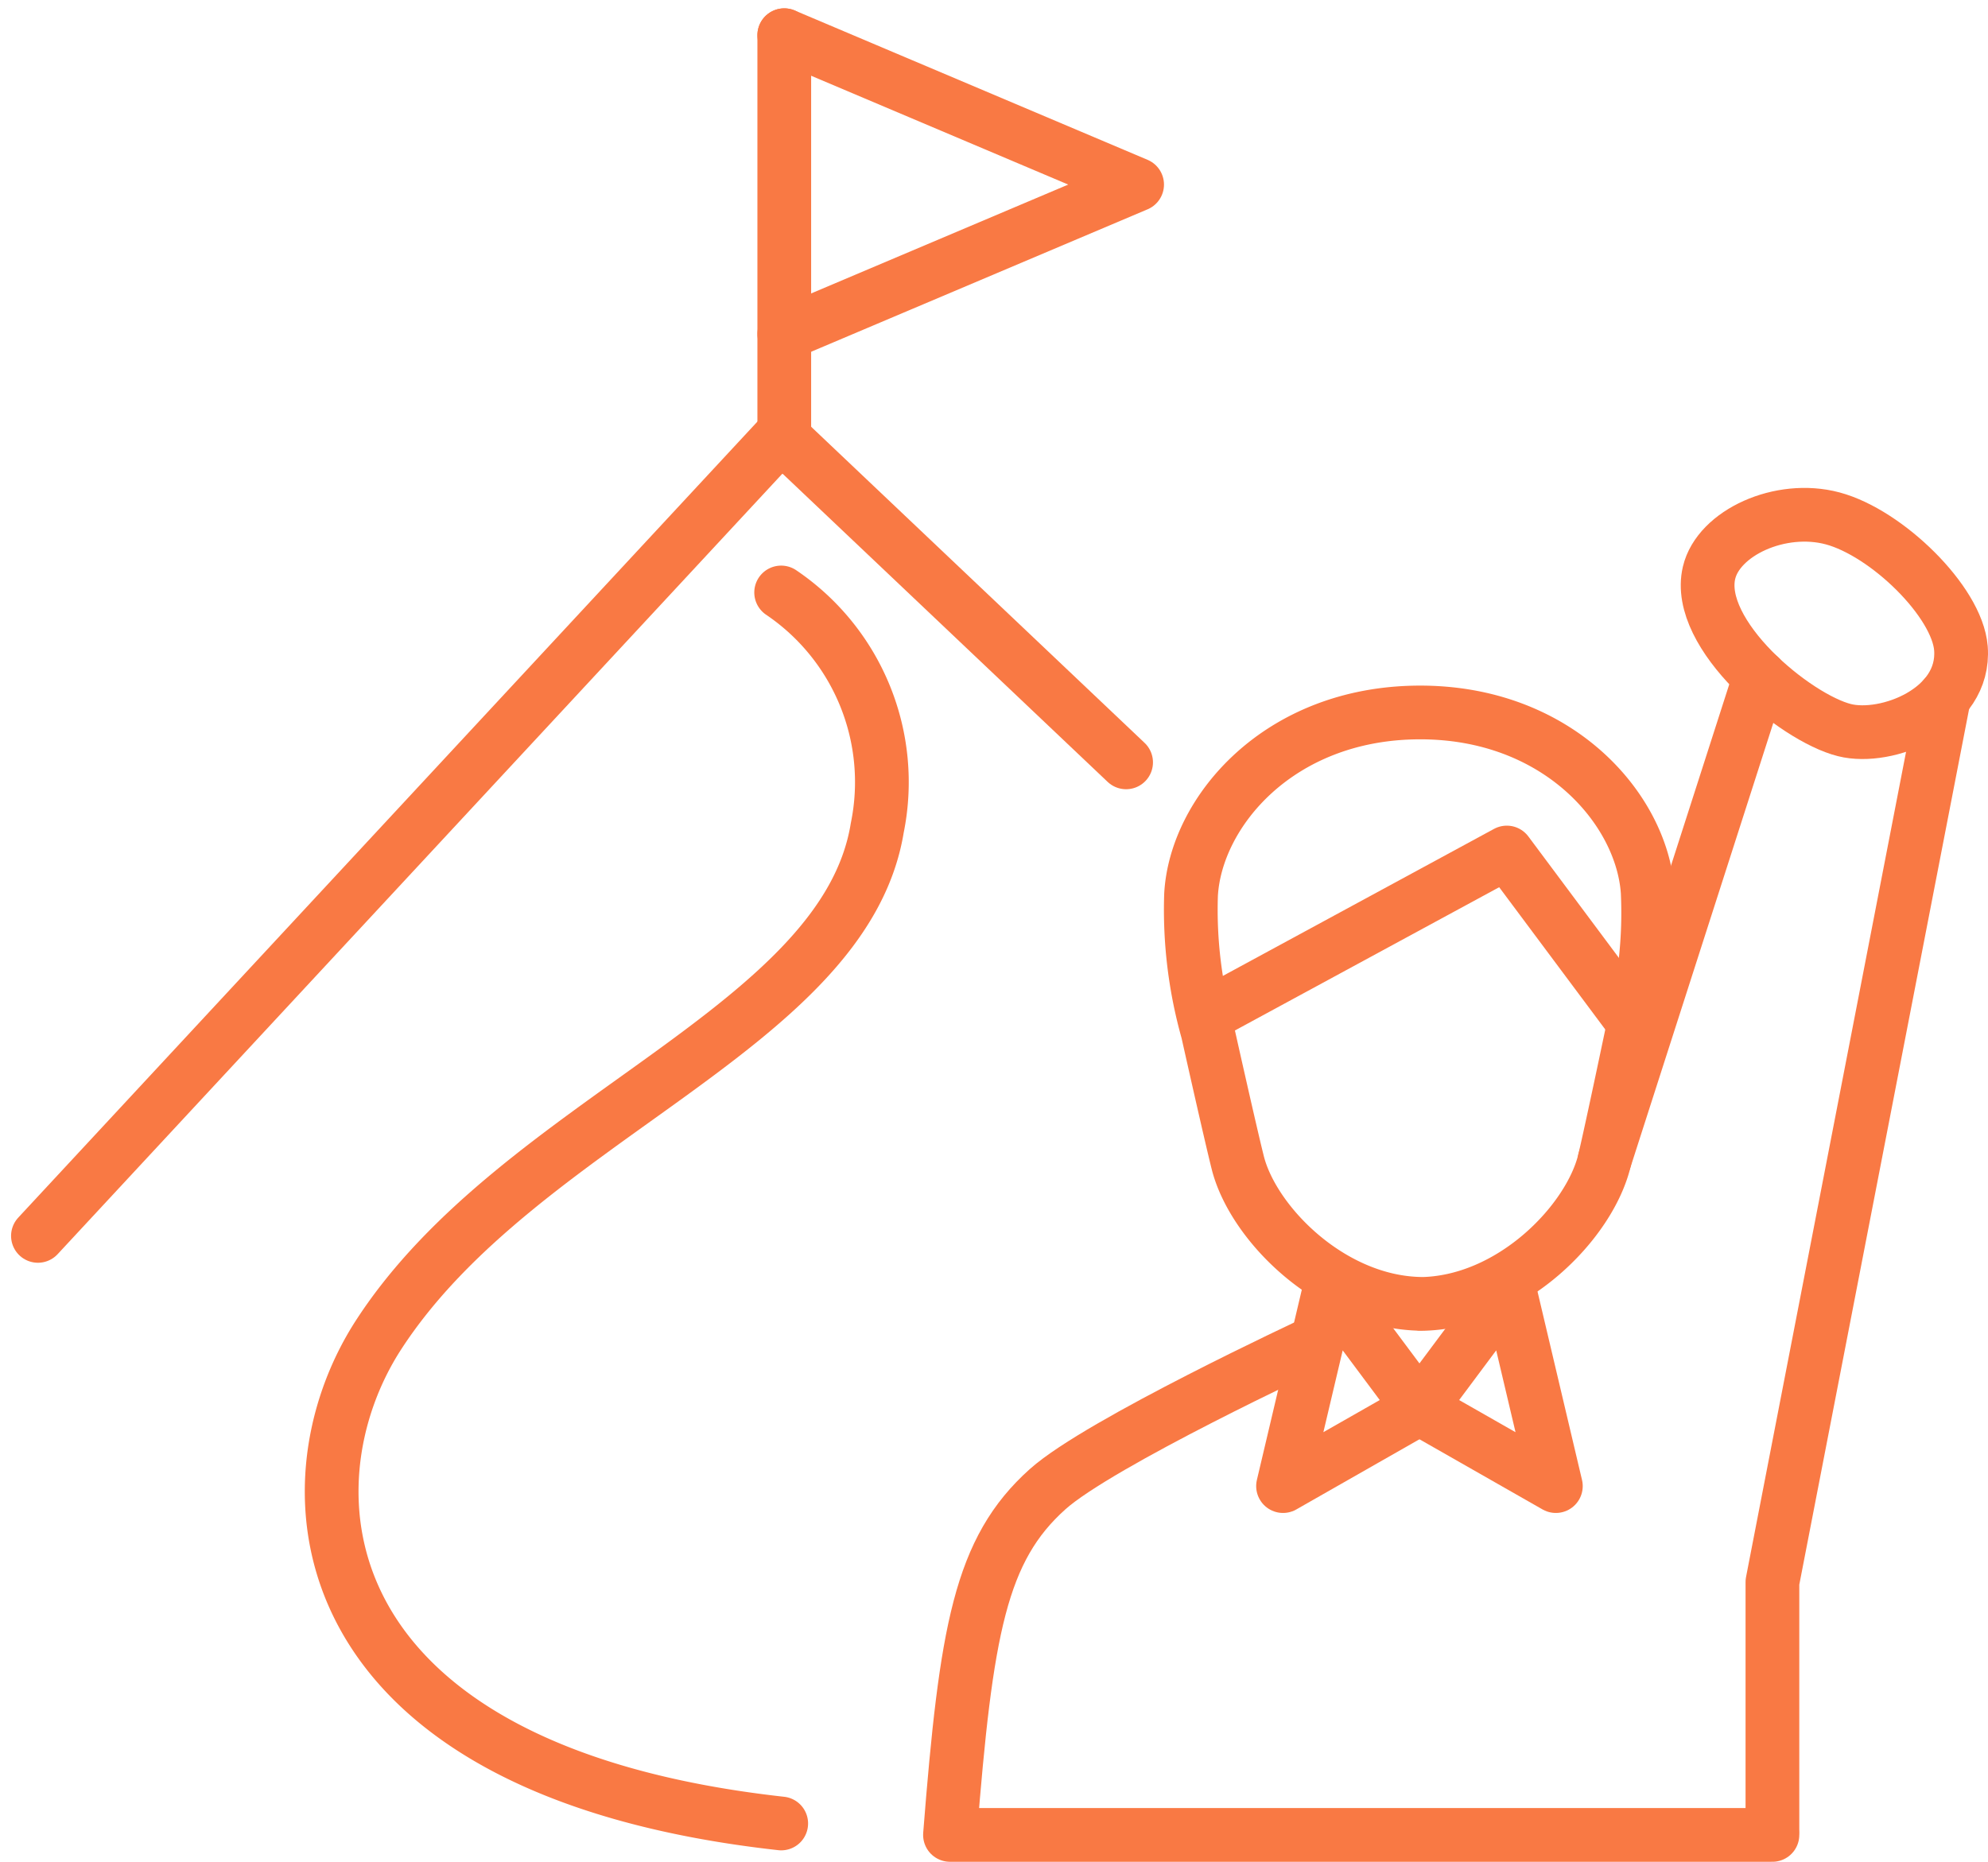 <svg xmlns="http://www.w3.org/2000/svg" width="110.993" height="103.966" viewBox="0 0 110.993 103.966">
  <g id="レイヤー_2" transform="translate(-35.22 -48.984)">
    <g id="Group_1892" data-name="Group 1892" transform="translate(37.34 50.95)">
      <g id="Group_1887" data-name="Group 1887" transform="translate(64.348 37.819)">
        <path id="Path_2776" data-name="Path 2776" d="M296.54,240.727l16.573-8.987,6.952,9.325" transform="translate(-295.453 -223.919)" fill="none" stroke="#f97944" stroke-linecap="round" stroke-linejoin="round" stroke-miterlimit="10" stroke-width="3"/>
        <g id="Group_1886" data-name="Group 1886">
          <g id="Group_1885" data-name="Group 1885">
            <g id="Group_1884" data-name="Group 1884">
              <path id="Path_2777" data-name="Path 2777" d="M305.04,233.789c5.092-.033,9.495-4.587,10.31-8.025.409-1.724,1.583-7.341,1.583-7.341a24.991,24.991,0,0,0,.826-7.654c-.316-4.6-5-10.063-12.814-10.01s-12.425,5.579-12.68,10.179a25.074,25.074,0,0,0,.927,7.642s1.25,5.6,1.681,7.318c.861,3.428,5.324,7.922,10.416,7.886Z" transform="translate(-292.235 -200.758)" fill="none" stroke="#f97944" stroke-linecap="round" stroke-linejoin="round" stroke-miterlimit="10" stroke-width="3"/>
            </g>
          </g>
        </g>
      </g>
      <g id="Group_1890" data-name="Group 1890" transform="translate(50.919 26.78)">
        <g id="Group_1888" data-name="Group 1888" transform="translate(18.595 43.186)">
          <path id="Path_2778" data-name="Path 2778" d="M315.31,328.1l5.006,6.713-7.616,4.342,2.61-11.055" transform="translate(-312.7 -328.1)" fill="none" stroke="#f97944" stroke-linecap="round" stroke-linejoin="round" stroke-miterlimit="10" stroke-width="3"/>
          <path id="Path_2779" data-name="Path 2779" d="M347.876,328.1l-5.006,6.713,7.616,4.342-2.61-11.055" transform="translate(-335.254 -328.1)" fill="none" stroke="#f97944" stroke-linecap="round" stroke-linejoin="round" stroke-miterlimit="10" stroke-width="3"/>
        </g>
        <path id="Path_2780" data-name="Path 2780" d="M430.508,197.44l-9.578,49.4v13.844" transform="translate(-375.012 -187.239)" fill="none" stroke="#f97944" stroke-linecap="round" stroke-linejoin="round" stroke-miterlimit="10" stroke-width="3"/>
        <path id="Path_2781" data-name="Path 2781" d="M284.958,367.754H239.04c.9-11.444,1.691-15.942,5.455-19.31,2.891-2.588,14.819-8.144,14.819-8.144" transform="translate(-239.04 -294.034)" fill="none" stroke="#f97944" stroke-linecap="round" stroke-linejoin="round" stroke-miterlimit="10" stroke-width="3"/>
        <line id="Line_168" data-name="Line 168" x1="8.674" y2="26.994" transform="translate(36.544 9.05)" fill="none" stroke="#f97944" stroke-linecap="round" stroke-linejoin="round" stroke-miterlimit="10" stroke-width="3"/>
        <g id="Group_1889" data-name="Group 1889" transform="translate(42.301)">
          <path id="Path_2782" data-name="Path 2782" d="M413.582,157.233c-2.928-.783-6.374.813-6.9,3.034-.815,3.446,4.8,8.1,7.563,8.79,2.34.588,6.763-1.118,6.5-4.567C420.537,161.875,416.6,158.04,413.582,157.233Z" transform="translate(-406.603 -157.031)" fill="none" stroke="#f97944" stroke-linecap="round" stroke-linejoin="round" stroke-miterlimit="10" stroke-width="3"/>
        </g>
      </g>
      <path id="Path_2783" data-name="Path 2783" d="M98.092,157.737,78.838,139.48l-41.5,44.7" transform="translate(-37.34 -117.131)" fill="none" stroke="#f97944" stroke-linecap="round" stroke-linejoin="round" stroke-miterlimit="10" stroke-width="3"/>
      <path id="Path_2784" data-name="Path 2784" d="M127.4,174.22a12.784,12.784,0,0,1,5.365,13.15c-1.83,11.2-20.007,16.24-27.832,28.292-5.491,8.455-4.289,24.331,22.47,27.3" transform="translate(-85.907 -143.101)" fill="none" stroke="#f97944" stroke-linecap="round" stroke-linejoin="round" stroke-miterlimit="10" stroke-width="3"/>
      <g id="Group_1891" data-name="Group 1891" transform="translate(41.667 0)">
        <line id="Line_169" data-name="Line 169" y1="23.001" fill="none" stroke="#f97944" stroke-linecap="round" stroke-linejoin="round" stroke-miterlimit="10" stroke-width="3"/>
        <path id="Path_2785" data-name="Path 2785" d="M202.39,67.634l19.7-8.343-19.7-8.341" transform="translate(-202.39 -50.95)" fill="none" stroke="#f97944" stroke-linecap="round" stroke-linejoin="round" stroke-miterlimit="10" stroke-width="3"/>
      </g>
    </g>
  </g>
</svg>
